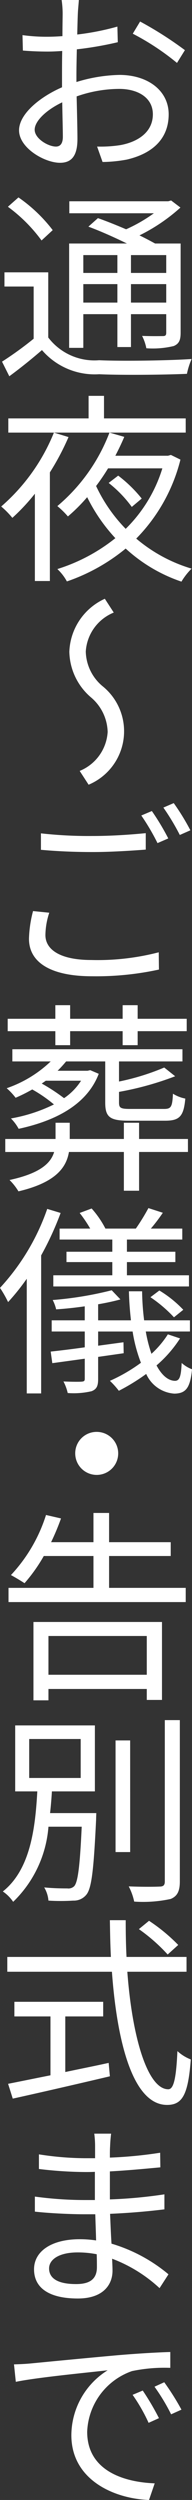 <svg xmlns="http://www.w3.org/2000/svg" width="11.358" height="147.703" viewBox="0 0 11.358 147.703"><rect x="0" y="0" width="11.358" height="147.703" fill="#333333" stroke="none"/><defs><style>.a{fill:#fff;}</style></defs><title>flow-section-tab-2</title><path class="a" d="M4.797,5.979a9.226,9.226,0,0,1,2.542-.42c1.691,0,2.915.936,2.915,2.327,0,1.391-.888,2.303-2.471,2.674a8.351,8.351,0,0,1-1.439.144l-.324-.912a7.546,7.546,0,0,0,1.368-.084c1.007-.18,1.931-.744,1.931-1.823,0-.984-.888-1.5-1.991-1.5a7.637,7.637,0,0,0-2.519.444c.024.996.048,2.015.048,2.519,0,1.067-.408,1.403-1.032,1.403-.911,0-2.422-.875-2.422-1.919,0-.959,1.223-1.967,2.542-2.542V5.643c0-.456,0-.995.012-1.499-.324.024-.612.036-.852.036-.54,0-1.043-.024-1.475-.06L1.607,3.208a10.33,10.33,0,0,0,1.476.096c.264,0,.563-.012.887-.036,0-.612.012-1.115.012-1.331a5.593,5.593,0,0,0-.06-.804H4.941c-.012.204-.048.528-.06.791-.012.276-.024.731-.036,1.248a15.218,15.218,0,0,0,2.375-.468l.024.923a20.69,20.69,0,0,1-2.423.42c-.012.54-.024,1.091-.024,1.559ZM3.994,9.217c0-.42-.024-1.199-.036-2.039-.936.444-1.631,1.104-1.631,1.619,0,.528.804.996,1.259.996C3.85,9.792,3.994,9.601,3.994,9.217Zm4.57-6.812A21.61,21.61,0,0,1,11.214,4.096l-.468.755A14.747,14.747,0,0,0,8.131,3.124Z" transform="translate(-0.276 -1.133)"/><path class="a" d="M3.13,21.073A3.433,3.433,0,0,0,6.141,22.416c1.307.06,4.042.024,5.469-.072a4.385,4.385,0,0,0-.276.875c-1.332.06-3.874.084-5.193.024A4.114,4.114,0,0,1,2.758,21.816c-.611.528-1.247,1.043-1.931,1.547L.396,22.5A20.704,20.704,0,0,0,2.267,21.145V18.062H.54v-.839H3.13Zm-.396-5.733A9.177,9.177,0,0,0,.744,13.349l.624-.552A8.977,8.977,0,0,1,3.394,14.729Zm2.471,6.345H4.366V15.52h3.418c-.708-.348-1.559-.731-2.279-.996l.564-.503c.516.18,1.103.419,1.667.659a9.166,9.166,0,0,0,1.643-.947H4.377v-.708h5.853l.168-.048.552.419A10.608,10.608,0,0,1,8.527,15.04c.348.168.66.336.923.48h1.511v5.277c0,.432-.096.648-.408.78a5.273,5.273,0,0,1-1.619.132,2.79,2.79,0,0,0-.252-.731c.564.024,1.08.012,1.224.012.156,0,.204-.048.204-.204V19.694H8.023v1.943H7.22V19.694H5.205Zm0-5.481v1.055H7.22V16.204Zm2.015,2.807v-1.092H5.205v1.092Zm2.89-2.807H8.023v1.055h2.087Zm0,2.807v-1.092H8.023v1.092Z" transform="translate(-0.276 -1.133)"/><path class="a" d="M2.339,30.302a11.794,11.794,0,0,1-1.332,1.427,4.963,4.963,0,0,0-.66-.671,11.454,11.454,0,0,0,3.119-4.366l.863.264A15.069,15.069,0,0,1,3.226,29.043v6.417H2.339Zm8.923-3.61H.768V25.853H5.517V24.521h.911V25.853h4.833ZM10.95,28.288a10.17,10.17,0,0,1-2.615,4.666,9.044,9.044,0,0,0,3.274,1.775,3.859,3.859,0,0,0-.6.768,9.263,9.263,0,0,1-3.298-1.955,11.167,11.167,0,0,1-3.478,1.943,2.843,2.843,0,0,0-.564-.731A10.487,10.487,0,0,0,7.1,32.929a10.123,10.123,0,0,1-1.667-2.423,10.161,10.161,0,0,1-1.14,1.139,4.984,4.984,0,0,0-.624-.611,10.612,10.612,0,0,0,3.083-4.342l.875.252c-.156.372-.336.744-.528,1.115h3.118l.168-.048Zm-4.282.516a12.349,12.349,0,0,1-.708,1.043,9.186,9.186,0,0,0,1.751,2.531,8.511,8.511,0,0,0,2.17-3.574ZM8.072,31.082A7.143,7.143,0,0,0,6.704,29.666l.564-.432a7.879,7.879,0,0,1,1.391,1.355Z" transform="translate(-0.276 -1.133)"/><path class="a" d="M5.661,42.338a3.637,3.637,0,0,1-1.283-2.699,3.582,3.582,0,0,1,2.099-3.13l.528.815a2.661,2.661,0,0,0-1.655,2.303,2.748,2.748,0,0,0,.983,2.039,3.424,3.424,0,0,1-.815,5.829l-.528-.815a2.662,2.662,0,0,0,1.655-2.303A2.768,2.768,0,0,0,5.661,42.338Z" transform="translate(-0.276 -1.133)"/><path class="a" d="M3.19,55.058a4.357,4.357,0,0,0-.228,1.319c0,.863.875,1.475,2.723,1.475A14.376,14.376,0,0,0,9.666,57.396l.012,1.02a17.482,17.482,0,0,1-3.958.396c-2.363,0-3.73-.768-3.73-2.219A7.1,7.1,0,0,1,2.231,54.961Zm-.492-4.689a25.374,25.374,0,0,0,3.07.156c1.127,0,2.291-.084,3.13-.168v.972c-.791.06-2.051.144-3.118.144-1.163,0-2.147-.048-3.082-.132Zm7.532.3-.636.276a13.179,13.179,0,0,0-.959-1.631l.624-.264A14.439,14.439,0,0,1,10.23,50.668Zm1.307-.48-.624.276a13.519,13.519,0,0,0-.972-1.619l.612-.264A13.432,13.432,0,0,1,11.538,50.188Z" transform="translate(-0.276 -1.133)"/><path class="a" d="M11.394,69.193H8.503V71.483H7.604V69.193H4.354c-.156.936-.803,1.811-2.986,2.327a3.393,3.393,0,0,0-.528-.671c1.835-.396,2.447-1.008,2.639-1.655H.588v-.768H3.562v-.959h.839v.959H7.604v-.959h.899v.959h2.89ZM6.117,64.575c-.6,1.571-2.135,2.687-4.737,3.25a2.703,2.703,0,0,0-.456-.612,9.433,9.433,0,0,0,2.543-.828A8.287,8.287,0,0,0,2.183,65.499a9.421,9.421,0,0,1-.983.492,3.817,3.817,0,0,0-.528-.564,7.13,7.13,0,0,0,2.603-1.583H1.007V63.124h10.062v.72H7.316v1.188a13.996,13.996,0,0,0,2.675-.828l.647.516a18.186,18.186,0,0,1-3.322.923v.636c0,.312.096.372.66.372H9.979c.42,0,.492-.12.528-.9a2.157,2.157,0,0,0,.731.288c-.096,1.043-.336,1.307-1.188,1.307H7.904c-1.116,0-1.403-.204-1.403-1.067V63.844H4.186a7.276,7.276,0,0,1-.503.552H5.457l.156-.036ZM3.55,62.057H.731V61.325H3.55v-.804h.875v.804h3.106v-.804h.888v.804h2.902v.731H8.419v.828h-.888v-.828h-3.106v.828H3.55Zm-.564,2.926c-.084.06-.156.108-.24.168a10.996,10.996,0,0,1,1.319.864,3.561,3.561,0,0,0,1.007-1.032Z" transform="translate(-0.276 -1.133)"/><path class="a" d="M3.862,72.797A18.116,18.116,0,0,1,2.71,75.304v8.155H1.859V76.683A13.211,13.211,0,0,1,.755,78.062a6.724,6.724,0,0,0-.479-.839,13.255,13.255,0,0,0,2.794-4.666Zm7.064,7.412a7.302,7.302,0,0,1-1.391,1.595c.312.587.696.911,1.104.911.264-.012.348-.264.384-1.055a1.942,1.942,0,0,0,.612.372c-.108,1.116-.372,1.427-1.043,1.439a1.966,1.966,0,0,1-1.667-1.164,12.295,12.295,0,0,1-1.619.996,4.837,4.837,0,0,0-.528-.588,9.738,9.738,0,0,0,1.835-1.067,8.948,8.948,0,0,1-.492-1.847H6.081v.839l1.499-.204.012.648-1.511.216v1.307c0,.408-.084.6-.384.72a4.657,4.657,0,0,1-1.415.108,2.811,2.811,0,0,0-.252-.684c.492.024.947.024,1.08.012.132-.012.18-.036.18-.168v-1.188l-1.919.264-.096-.684c.551-.06,1.247-.144,2.015-.252v-.935H3.334v-.66H5.289v-.828c-.576.084-1.151.144-1.691.18a2.366,2.366,0,0,0-.204-.552,20.863,20.863,0,0,0,3.49-.576l.516.54c-.384.108-.839.204-1.319.288v.948H8.023c-.06-.54-.108-1.116-.12-1.715h.779a14.978,14.978,0,0,0,.12,1.715h2.71v.66H8.899a8.448,8.448,0,0,0,.336,1.319,5.743,5.743,0,0,0,.972-1.151Zm-5.313-6.489a7.81,7.81,0,0,0-.624-.923l.708-.264a5.68,5.68,0,0,1,.815,1.187H8.312a12.291,12.291,0,0,0,.744-1.211l.852.276a10.577,10.577,0,0,1-.708.935h1.859v.648H7.784v.72H10.65v.611H7.784v.78h3.67v.66H3.43v-.66H6.92v-.78H4.209v-.611H6.92v-.72H3.802V73.721Zm4.09,3.658a6.738,6.738,0,0,1,1.415,1.139l-.551.444a7.953,7.953,0,0,0-1.392-1.187Z" transform="translate(-0.276 -1.133)"/><path class="a" d="M5.997,85.731a1.271,1.271,0,1,1-1.271,1.271A1.264,1.264,0,0,1,5.997,85.731Z" transform="translate(-0.276 -1.133)"/><path class="a" d="M11.262,94.947v.839H.78v-.839h5.025V93.064H2.866a9.654,9.654,0,0,1-1.139,1.607c-.18-.12-.576-.36-.804-.48a9.273,9.273,0,0,0,2.075-3.55l.887.204a14.411,14.411,0,0,1-.587,1.403H5.805V90.521h.924v1.727h3.646V93.064h-3.646v1.883ZM2.255,96.962H9.858v4.605H8.959v-.647H3.142v.671H2.255Zm.887.828v2.291H8.959v-2.291Z" transform="translate(-0.276 -1.133)"/><path class="a" d="M5.973,108.254s-.012.276-.012.384c-.144,2.986-.264,4.078-.588,4.45a.948.948,0,0,1-.768.336,11.755,11.755,0,0,1-1.463,0,1.812,1.812,0,0,0-.251-.78c.587.06,1.151.06,1.367.06a.484.484,0,0,0,.408-.132c.216-.24.336-1.151.444-3.514H3.142a6.913,6.913,0,0,1-2.087,4.438,2.276,2.276,0,0,0-.611-.612c1.631-1.295,1.919-3.742,2.039-5.913H1.175v-3.898H5.889v3.898H3.346c-.024.42-.06.852-.108,1.283ZM2.003,106.179H5.049v-2.303H2.003Zm5.973,4.377H7.112v-6.596h.863Zm2.938-7.796v9.535c0,.6-.168.875-.54,1.031a7.651,7.651,0,0,1-2.159.156,3.538,3.538,0,0,0-.324-.899c.839.036,1.595.024,1.823.012.216,0,.312-.072.312-.3v-9.535Z" transform="translate(-0.276 -1.133)"/><path class="a" d="M7.808,117.627c.3,4.03,1.235,6.944,2.423,6.944.324,0,.468-.66.54-2.255a2.506,2.506,0,0,0,.791.492c-.156,2.075-.492,2.687-1.403,2.687-1.943,0-2.938-3.442-3.262-7.868H.708V116.752H6.836c-.036-.708-.048-1.439-.06-2.171h.936c0,.744.012,1.463.048,2.171h3.55v.875Zm-3.67,5.925c.839-.18,1.703-.348,2.566-.54l.072.792c-2.027.479-4.222.983-5.745,1.319l-.276-.875c.672-.132,1.547-.312,2.507-.503v-3.478H1.127v-.864H6.38v.864H4.138Zm6.057-6.944a10.337,10.337,0,0,0-1.703-1.499l.6-.492a10.367,10.367,0,0,1,1.727,1.427Z" transform="translate(-0.276 -1.133)"/><path class="a" d="M9.715,136.32a8.573,8.573,0,0,0-2.807-1.739c.012.288.024.528.024.708,0,.804-.528,1.643-2.051,1.643-1.667,0-2.591-.6-2.591-1.727,0-1.055,1.02-1.775,2.699-1.775a6.339,6.339,0,0,1,.972.072c-.012-.516-.036-1.068-.048-1.547H5.253c-.791,0-2.086-.06-2.914-.156v-.888a21.969,21.969,0,0,0,2.926.204h.624v-1.667c-.192.012-.384.012-.587.012a23.996,23.996,0,0,1-2.723-.18v-.864a17.971,17.971,0,0,0,2.71.228h.612V127.877a5.928,5.928,0,0,0-.048-.684h.995c-.024.204-.048.432-.06.768-.012.144-.012.372-.012.647a25.264,25.264,0,0,0,2.974-.288l.012.863c-.912.084-1.895.18-2.986.24v1.655a27.843,27.843,0,0,0,3.226-.3v.887c-1.091.132-2.111.216-3.214.264.024.587.048,1.211.084,1.763a9.4,9.4,0,0,1,3.37,1.811Zm-3.718-2.003a5.775,5.775,0,0,0-1.127-.108c-1.103,0-1.691.419-1.691.947,0,.54.444.924,1.595.924.671,0,1.235-.192,1.235-.996C6.009,134.881,6.009,134.617,5.997,134.317Z" transform="translate(-0.276 -1.133)"/><path class="a" d="M2.147,140.764c.755-.072,2.95-.288,5.073-.479,1.271-.108,2.351-.168,3.13-.192v.936a9.378,9.378,0,0,0-2.267.192,3.956,3.956,0,0,0-2.65,3.586c0,2.267,2.111,2.974,3.994,3.046l-.336.983c-2.146-.084-4.593-1.235-4.593-3.826a4.546,4.546,0,0,1,2.147-3.838c-1.008.12-4.174.419-5.433.684l-.108-1.032C1.559,140.812,1.907,140.789,2.147,140.764Zm7.532,3.238-.612.276a10.194,10.194,0,0,0-.947-1.655l.6-.252A15.495,15.495,0,0,1,9.679,144.002Zm1.331-.503-.611.276a11.817,11.817,0,0,0-.983-1.631l.576-.264A15.163,15.163,0,0,1,11.01,143.499Z" transform="translate(-0.276 -1.133)"/></svg>